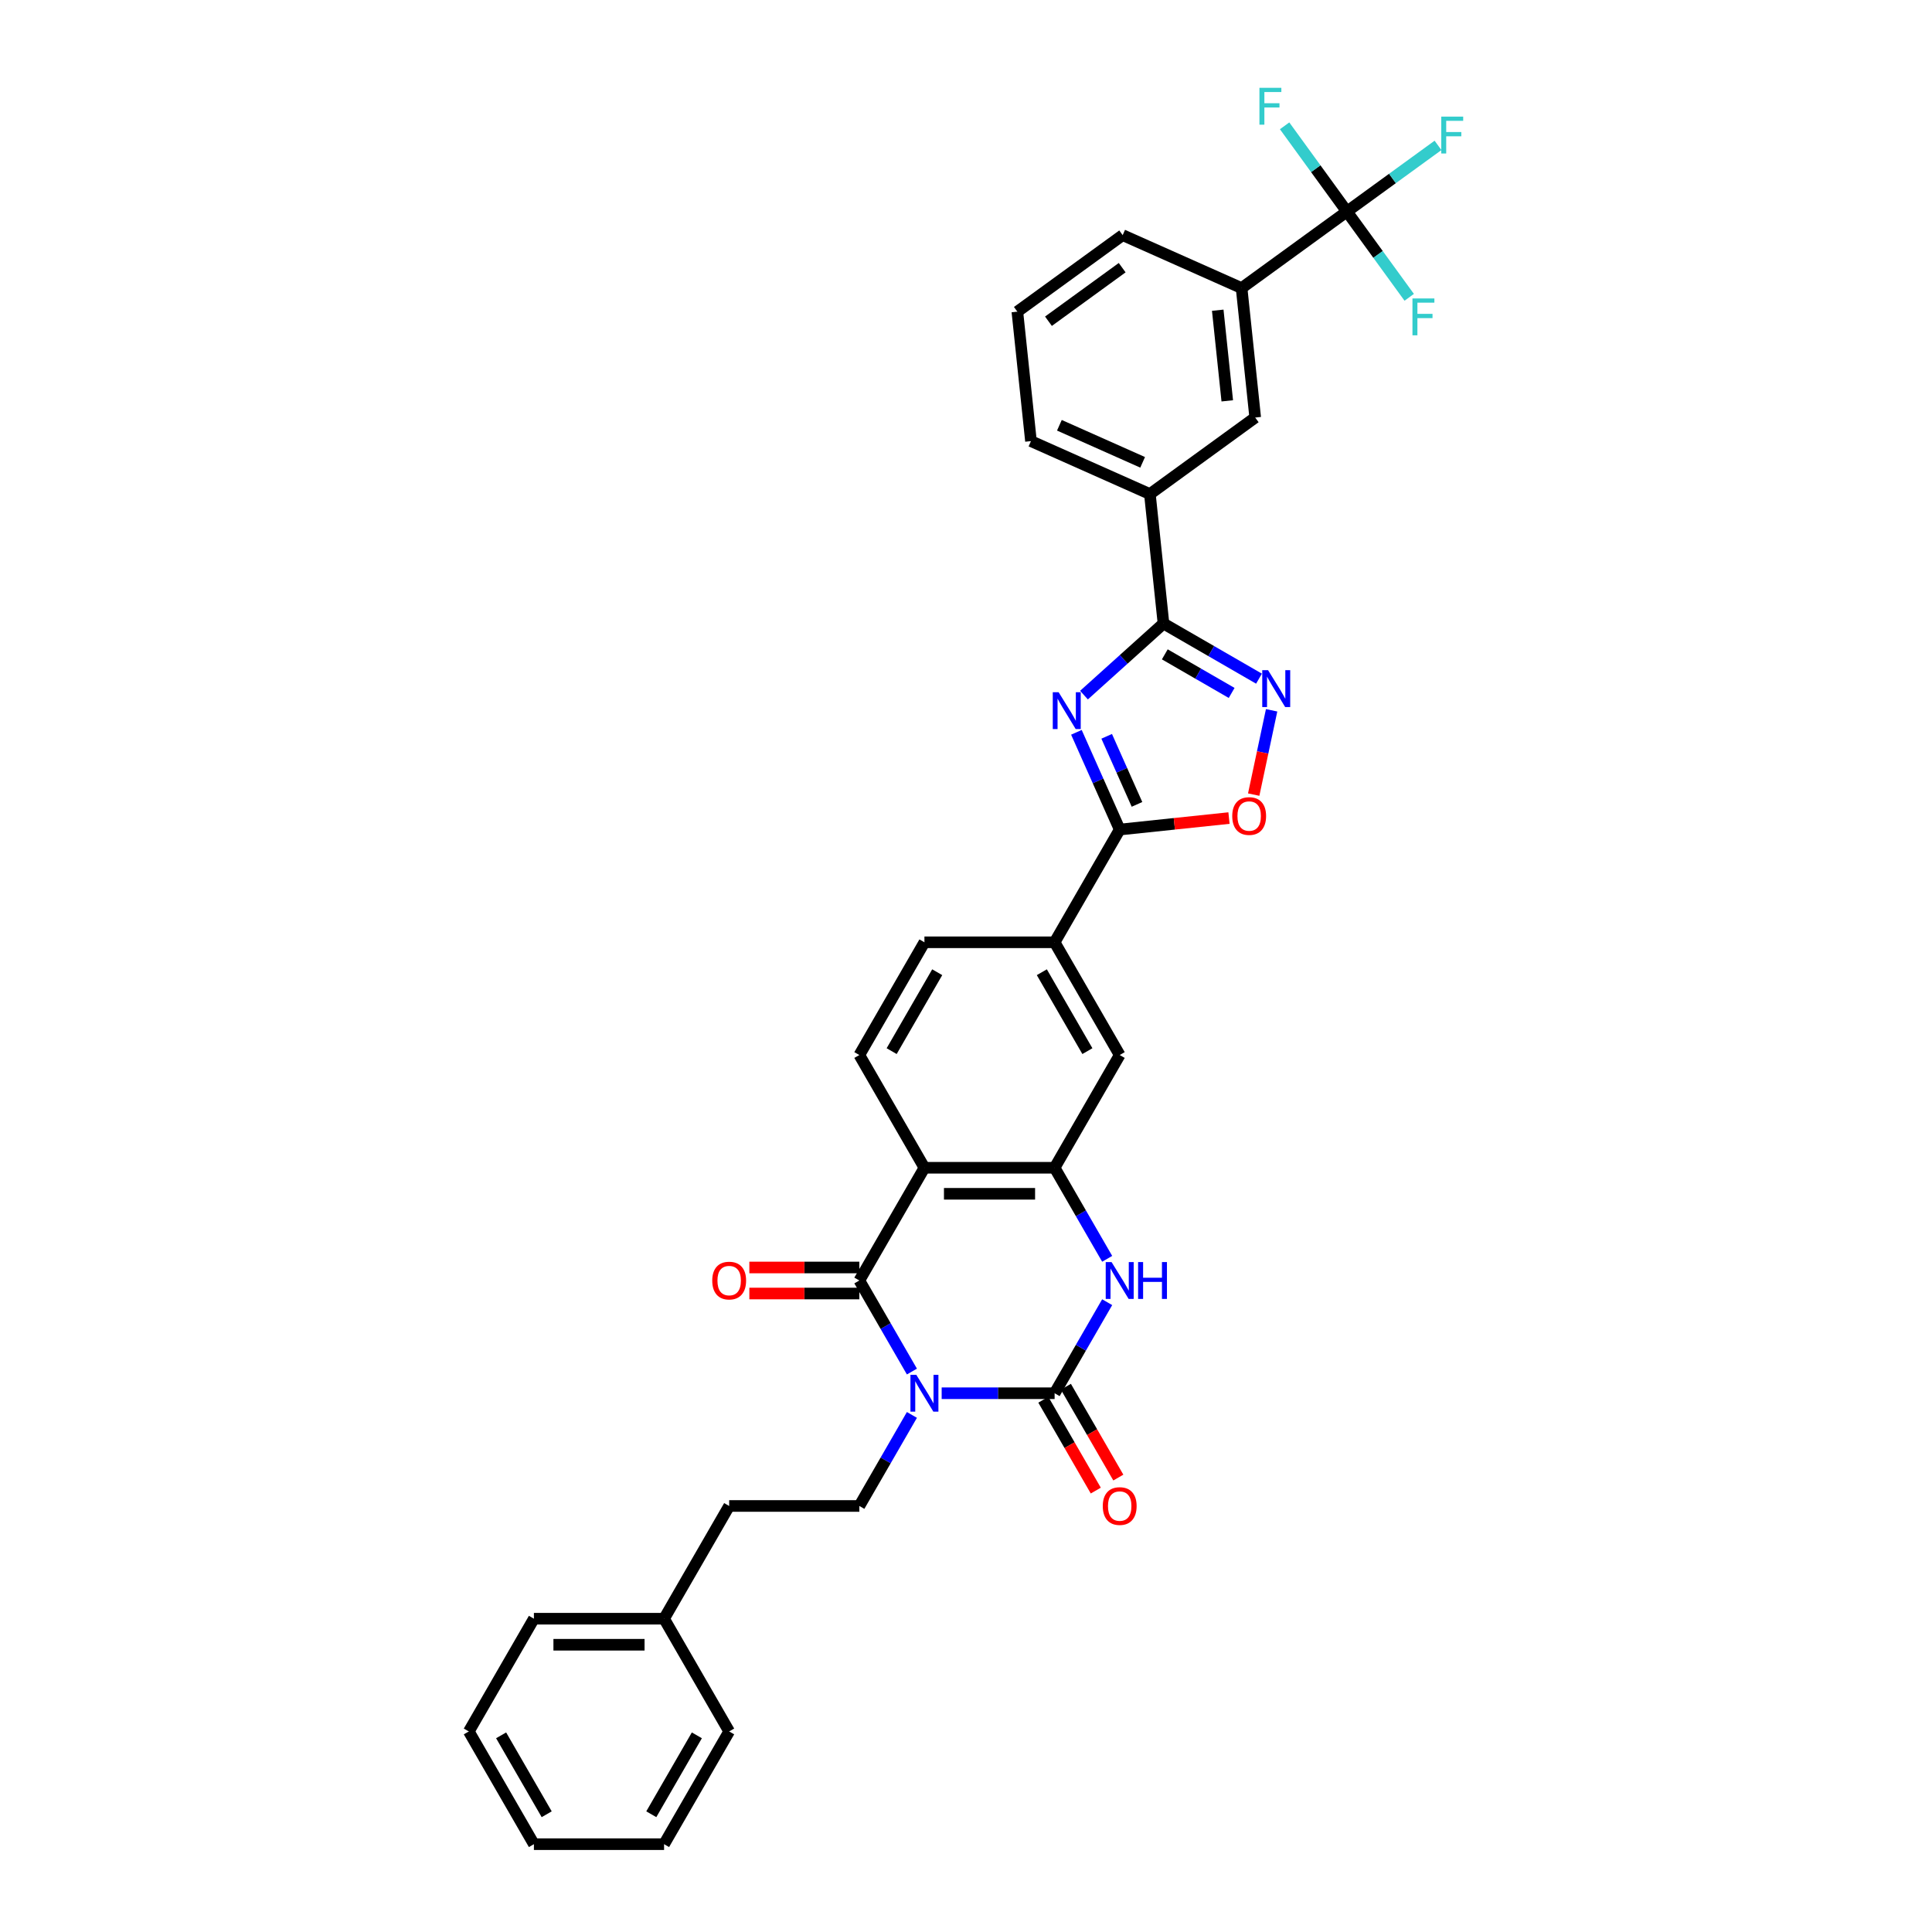 <?xml version='1.0' encoding='iso-8859-1'?>
<svg version='1.1' baseProfile='full'
              xmlns='http://www.w3.org/2000/svg'
                      xmlns:rdkit='http://www.rdkit.org/xml'
                      xmlns:xlink='http://www.w3.org/1999/xlink'
                  xml:space='preserve'
width='1000px' height='1000px' viewBox='0 0 1000 1000'>
<!-- END OF HEADER -->
<rect style='opacity:1.0;fill:#FFFFFF;stroke:none' width='1000' height='1000' x='0' y='0'> </rect>
<path class='bond-0' d='M 487.407,721.137 L 516.636,721.137' style='fill:none;fill-rule:evenodd;stroke:#0000FF;stroke-width:6px;stroke-linecap:butt;stroke-linejoin:miter;stroke-opacity:1' />
<path class='bond-0' d='M 516.636,721.137 L 545.865,721.137' style='fill:none;fill-rule:evenodd;stroke:#000000;stroke-width:6px;stroke-linecap:butt;stroke-linejoin:miter;stroke-opacity:1' />
<path class='bond-1' d='M 472.005,709.911 L 458.4,686.348' style='fill:none;fill-rule:evenodd;stroke:#0000FF;stroke-width:6px;stroke-linecap:butt;stroke-linejoin:miter;stroke-opacity:1' />
<path class='bond-1' d='M 458.4,686.348 L 444.796,662.784' style='fill:none;fill-rule:evenodd;stroke:#000000;stroke-width:6px;stroke-linecap:butt;stroke-linejoin:miter;stroke-opacity:1' />
<path class='bond-11' d='M 472.005,732.362 L 458.4,755.925' style='fill:none;fill-rule:evenodd;stroke:#0000FF;stroke-width:6px;stroke-linecap:butt;stroke-linejoin:miter;stroke-opacity:1' />
<path class='bond-11' d='M 458.4,755.925 L 444.796,779.489' style='fill:none;fill-rule:evenodd;stroke:#000000;stroke-width:6px;stroke-linecap:butt;stroke-linejoin:miter;stroke-opacity:1' />
<path class='bond-5' d='M 545.865,721.137 L 559.469,697.573' style='fill:none;fill-rule:evenodd;stroke:#000000;stroke-width:6px;stroke-linecap:butt;stroke-linejoin:miter;stroke-opacity:1' />
<path class='bond-5' d='M 559.469,697.573 L 573.074,674.01' style='fill:none;fill-rule:evenodd;stroke:#0000FF;stroke-width:6px;stroke-linecap:butt;stroke-linejoin:miter;stroke-opacity:1' />
<path class='bond-18' d='M 540.03,724.506 L 553.603,748.015' style='fill:none;fill-rule:evenodd;stroke:#000000;stroke-width:6px;stroke-linecap:butt;stroke-linejoin:miter;stroke-opacity:1' />
<path class='bond-18' d='M 553.603,748.015 L 567.176,771.525' style='fill:none;fill-rule:evenodd;stroke:#FF0000;stroke-width:6px;stroke-linecap:butt;stroke-linejoin:miter;stroke-opacity:1' />
<path class='bond-18' d='M 551.7,717.768 L 565.273,741.277' style='fill:none;fill-rule:evenodd;stroke:#000000;stroke-width:6px;stroke-linecap:butt;stroke-linejoin:miter;stroke-opacity:1' />
<path class='bond-18' d='M 565.273,741.277 L 578.847,764.787' style='fill:none;fill-rule:evenodd;stroke:#FF0000;stroke-width:6px;stroke-linecap:butt;stroke-linejoin:miter;stroke-opacity:1' />
<path class='bond-3' d='M 444.796,662.784 L 478.486,604.432' style='fill:none;fill-rule:evenodd;stroke:#000000;stroke-width:6px;stroke-linecap:butt;stroke-linejoin:miter;stroke-opacity:1' />
<path class='bond-19' d='M 444.796,656.047 L 416.328,656.047' style='fill:none;fill-rule:evenodd;stroke:#000000;stroke-width:6px;stroke-linecap:butt;stroke-linejoin:miter;stroke-opacity:1' />
<path class='bond-19' d='M 416.328,656.047 L 387.861,656.047' style='fill:none;fill-rule:evenodd;stroke:#FF0000;stroke-width:6px;stroke-linecap:butt;stroke-linejoin:miter;stroke-opacity:1' />
<path class='bond-19' d='M 444.796,669.522 L 416.328,669.522' style='fill:none;fill-rule:evenodd;stroke:#000000;stroke-width:6px;stroke-linecap:butt;stroke-linejoin:miter;stroke-opacity:1' />
<path class='bond-19' d='M 416.328,669.522 L 387.861,669.522' style='fill:none;fill-rule:evenodd;stroke:#FF0000;stroke-width:6px;stroke-linecap:butt;stroke-linejoin:miter;stroke-opacity:1' />
<path class='bond-2' d='M 557.147,379.047 L 568.351,404.211' style='fill:none;fill-rule:evenodd;stroke:#0000FF;stroke-width:6px;stroke-linecap:butt;stroke-linejoin:miter;stroke-opacity:1' />
<path class='bond-2' d='M 568.351,404.211 L 579.555,429.376' style='fill:none;fill-rule:evenodd;stroke:#000000;stroke-width:6px;stroke-linecap:butt;stroke-linejoin:miter;stroke-opacity:1' />
<path class='bond-2' d='M 572.819,381.115 L 580.662,398.73' style='fill:none;fill-rule:evenodd;stroke:#0000FF;stroke-width:6px;stroke-linecap:butt;stroke-linejoin:miter;stroke-opacity:1' />
<path class='bond-2' d='M 580.662,398.73 L 588.504,416.345' style='fill:none;fill-rule:evenodd;stroke:#000000;stroke-width:6px;stroke-linecap:butt;stroke-linejoin:miter;stroke-opacity:1' />
<path class='bond-4' d='M 561.07,359.789 L 581.646,341.263' style='fill:none;fill-rule:evenodd;stroke:#0000FF;stroke-width:6px;stroke-linecap:butt;stroke-linejoin:miter;stroke-opacity:1' />
<path class='bond-4' d='M 581.646,341.263 L 602.222,322.736' style='fill:none;fill-rule:evenodd;stroke:#000000;stroke-width:6px;stroke-linecap:butt;stroke-linejoin:miter;stroke-opacity:1' />
<path class='bond-6' d='M 478.486,604.432 L 545.865,604.432' style='fill:none;fill-rule:evenodd;stroke:#000000;stroke-width:6px;stroke-linecap:butt;stroke-linejoin:miter;stroke-opacity:1' />
<path class='bond-6' d='M 488.593,617.908 L 535.758,617.908' style='fill:none;fill-rule:evenodd;stroke:#000000;stroke-width:6px;stroke-linecap:butt;stroke-linejoin:miter;stroke-opacity:1' />
<path class='bond-14' d='M 478.486,604.432 L 444.796,546.08' style='fill:none;fill-rule:evenodd;stroke:#000000;stroke-width:6px;stroke-linecap:butt;stroke-linejoin:miter;stroke-opacity:1' />
<path class='bond-15' d='M 602.222,322.736 L 595.179,255.726' style='fill:none;fill-rule:evenodd;stroke:#000000;stroke-width:6px;stroke-linecap:butt;stroke-linejoin:miter;stroke-opacity:1' />
<path class='bond-37' d='M 602.222,322.736 L 626.937,337.006' style='fill:none;fill-rule:evenodd;stroke:#000000;stroke-width:6px;stroke-linecap:butt;stroke-linejoin:miter;stroke-opacity:1' />
<path class='bond-37' d='M 626.937,337.006 L 651.653,351.275' style='fill:none;fill-rule:evenodd;stroke:#0000FF;stroke-width:6px;stroke-linecap:butt;stroke-linejoin:miter;stroke-opacity:1' />
<path class='bond-37' d='M 602.898,338.687 L 620.199,348.676' style='fill:none;fill-rule:evenodd;stroke:#000000;stroke-width:6px;stroke-linecap:butt;stroke-linejoin:miter;stroke-opacity:1' />
<path class='bond-37' d='M 620.199,348.676 L 637.5,358.665' style='fill:none;fill-rule:evenodd;stroke:#0000FF;stroke-width:6px;stroke-linecap:butt;stroke-linejoin:miter;stroke-opacity:1' />
<path class='bond-34' d='M 573.074,651.559 L 559.469,627.996' style='fill:none;fill-rule:evenodd;stroke:#0000FF;stroke-width:6px;stroke-linecap:butt;stroke-linejoin:miter;stroke-opacity:1' />
<path class='bond-34' d='M 559.469,627.996 L 545.865,604.432' style='fill:none;fill-rule:evenodd;stroke:#000000;stroke-width:6px;stroke-linecap:butt;stroke-linejoin:miter;stroke-opacity:1' />
<path class='bond-13' d='M 545.865,604.432 L 579.555,546.08' style='fill:none;fill-rule:evenodd;stroke:#000000;stroke-width:6px;stroke-linecap:butt;stroke-linejoin:miter;stroke-opacity:1' />
<path class='bond-7' d='M 579.555,429.376 L 545.865,487.728' style='fill:none;fill-rule:evenodd;stroke:#000000;stroke-width:6px;stroke-linecap:butt;stroke-linejoin:miter;stroke-opacity:1' />
<path class='bond-10' d='M 579.555,429.376 L 607.838,426.403' style='fill:none;fill-rule:evenodd;stroke:#000000;stroke-width:6px;stroke-linecap:butt;stroke-linejoin:miter;stroke-opacity:1' />
<path class='bond-10' d='M 607.838,426.403 L 636.121,423.43' style='fill:none;fill-rule:evenodd;stroke:#FF0000;stroke-width:6px;stroke-linecap:butt;stroke-linejoin:miter;stroke-opacity:1' />
<path class='bond-8' d='M 658.188,367.651 L 653.55,389.469' style='fill:none;fill-rule:evenodd;stroke:#0000FF;stroke-width:6px;stroke-linecap:butt;stroke-linejoin:miter;stroke-opacity:1' />
<path class='bond-8' d='M 653.55,389.469 L 648.913,411.286' style='fill:none;fill-rule:evenodd;stroke:#FF0000;stroke-width:6px;stroke-linecap:butt;stroke-linejoin:miter;stroke-opacity:1' />
<path class='bond-9' d='M 697.158,109.506 L 642.647,149.111' style='fill:none;fill-rule:evenodd;stroke:#000000;stroke-width:6px;stroke-linecap:butt;stroke-linejoin:miter;stroke-opacity:1' />
<path class='bond-21' d='M 697.158,109.506 L 720.734,92.377' style='fill:none;fill-rule:evenodd;stroke:#000000;stroke-width:6px;stroke-linecap:butt;stroke-linejoin:miter;stroke-opacity:1' />
<path class='bond-21' d='M 720.734,92.377 L 744.311,75.248' style='fill:none;fill-rule:evenodd;stroke:#33CCCC;stroke-width:6px;stroke-linecap:butt;stroke-linejoin:miter;stroke-opacity:1' />
<path class='bond-22' d='M 697.158,109.506 L 713.281,131.698' style='fill:none;fill-rule:evenodd;stroke:#000000;stroke-width:6px;stroke-linecap:butt;stroke-linejoin:miter;stroke-opacity:1' />
<path class='bond-22' d='M 713.281,131.698 L 729.404,153.89' style='fill:none;fill-rule:evenodd;stroke:#33CCCC;stroke-width:6px;stroke-linecap:butt;stroke-linejoin:miter;stroke-opacity:1' />
<path class='bond-23' d='M 697.158,109.506 L 681.034,87.314' style='fill:none;fill-rule:evenodd;stroke:#000000;stroke-width:6px;stroke-linecap:butt;stroke-linejoin:miter;stroke-opacity:1' />
<path class='bond-23' d='M 681.034,87.314 L 664.911,65.123' style='fill:none;fill-rule:evenodd;stroke:#33CCCC;stroke-width:6px;stroke-linecap:butt;stroke-linejoin:miter;stroke-opacity:1' />
<path class='bond-24' d='M 444.796,779.489 L 377.417,779.489' style='fill:none;fill-rule:evenodd;stroke:#000000;stroke-width:6px;stroke-linecap:butt;stroke-linejoin:miter;stroke-opacity:1' />
<path class='bond-12' d='M 545.865,487.728 L 478.486,487.728' style='fill:none;fill-rule:evenodd;stroke:#000000;stroke-width:6px;stroke-linecap:butt;stroke-linejoin:miter;stroke-opacity:1' />
<path class='bond-35' d='M 545.865,487.728 L 579.555,546.08' style='fill:none;fill-rule:evenodd;stroke:#000000;stroke-width:6px;stroke-linecap:butt;stroke-linejoin:miter;stroke-opacity:1' />
<path class='bond-35' d='M 539.248,503.219 L 562.831,544.065' style='fill:none;fill-rule:evenodd;stroke:#000000;stroke-width:6px;stroke-linecap:butt;stroke-linejoin:miter;stroke-opacity:1' />
<path class='bond-20' d='M 444.796,546.08 L 478.486,487.728' style='fill:none;fill-rule:evenodd;stroke:#000000;stroke-width:6px;stroke-linecap:butt;stroke-linejoin:miter;stroke-opacity:1' />
<path class='bond-20' d='M 461.52,544.065 L 485.103,503.219' style='fill:none;fill-rule:evenodd;stroke:#000000;stroke-width:6px;stroke-linecap:butt;stroke-linejoin:miter;stroke-opacity:1' />
<path class='bond-17' d='M 595.179,255.726 L 649.69,216.121' style='fill:none;fill-rule:evenodd;stroke:#000000;stroke-width:6px;stroke-linecap:butt;stroke-linejoin:miter;stroke-opacity:1' />
<path class='bond-27' d='M 595.179,255.726 L 533.625,228.32' style='fill:none;fill-rule:evenodd;stroke:#000000;stroke-width:6px;stroke-linecap:butt;stroke-linejoin:miter;stroke-opacity:1' />
<path class='bond-27' d='M 591.427,239.304 L 548.339,220.12' style='fill:none;fill-rule:evenodd;stroke:#000000;stroke-width:6px;stroke-linecap:butt;stroke-linejoin:miter;stroke-opacity:1' />
<path class='bond-16' d='M 642.647,149.111 L 649.69,216.121' style='fill:none;fill-rule:evenodd;stroke:#000000;stroke-width:6px;stroke-linecap:butt;stroke-linejoin:miter;stroke-opacity:1' />
<path class='bond-16' d='M 630.301,160.571 L 635.231,207.478' style='fill:none;fill-rule:evenodd;stroke:#000000;stroke-width:6px;stroke-linecap:butt;stroke-linejoin:miter;stroke-opacity:1' />
<path class='bond-38' d='M 642.647,149.111 L 581.092,121.705' style='fill:none;fill-rule:evenodd;stroke:#000000;stroke-width:6px;stroke-linecap:butt;stroke-linejoin:miter;stroke-opacity:1' />
<path class='bond-25' d='M 377.417,779.489 L 343.727,837.841' style='fill:none;fill-rule:evenodd;stroke:#000000;stroke-width:6px;stroke-linecap:butt;stroke-linejoin:miter;stroke-opacity:1' />
<path class='bond-29' d='M 343.727,837.841 L 276.348,837.841' style='fill:none;fill-rule:evenodd;stroke:#000000;stroke-width:6px;stroke-linecap:butt;stroke-linejoin:miter;stroke-opacity:1' />
<path class='bond-29' d='M 333.62,851.317 L 286.455,851.317' style='fill:none;fill-rule:evenodd;stroke:#000000;stroke-width:6px;stroke-linecap:butt;stroke-linejoin:miter;stroke-opacity:1' />
<path class='bond-30' d='M 343.727,837.841 L 377.417,896.193' style='fill:none;fill-rule:evenodd;stroke:#000000;stroke-width:6px;stroke-linecap:butt;stroke-linejoin:miter;stroke-opacity:1' />
<path class='bond-26' d='M 581.092,121.705 L 526.581,161.31' style='fill:none;fill-rule:evenodd;stroke:#000000;stroke-width:6px;stroke-linecap:butt;stroke-linejoin:miter;stroke-opacity:1' />
<path class='bond-26' d='M 580.837,138.548 L 542.679,166.271' style='fill:none;fill-rule:evenodd;stroke:#000000;stroke-width:6px;stroke-linecap:butt;stroke-linejoin:miter;stroke-opacity:1' />
<path class='bond-28' d='M 533.625,228.32 L 526.581,161.31' style='fill:none;fill-rule:evenodd;stroke:#000000;stroke-width:6px;stroke-linecap:butt;stroke-linejoin:miter;stroke-opacity:1' />
<path class='bond-32' d='M 276.348,837.841 L 242.658,896.193' style='fill:none;fill-rule:evenodd;stroke:#000000;stroke-width:6px;stroke-linecap:butt;stroke-linejoin:miter;stroke-opacity:1' />
<path class='bond-31' d='M 377.417,896.193 L 343.727,954.545' style='fill:none;fill-rule:evenodd;stroke:#000000;stroke-width:6px;stroke-linecap:butt;stroke-linejoin:miter;stroke-opacity:1' />
<path class='bond-31' d='M 360.693,898.208 L 337.11,939.055' style='fill:none;fill-rule:evenodd;stroke:#000000;stroke-width:6px;stroke-linecap:butt;stroke-linejoin:miter;stroke-opacity:1' />
<path class='bond-33' d='M 343.727,954.545 L 276.348,954.545' style='fill:none;fill-rule:evenodd;stroke:#000000;stroke-width:6px;stroke-linecap:butt;stroke-linejoin:miter;stroke-opacity:1' />
<path class='bond-36' d='M 242.658,896.193 L 276.348,954.545' style='fill:none;fill-rule:evenodd;stroke:#000000;stroke-width:6px;stroke-linecap:butt;stroke-linejoin:miter;stroke-opacity:1' />
<path class='bond-36' d='M 259.382,898.208 L 282.965,939.055' style='fill:none;fill-rule:evenodd;stroke:#000000;stroke-width:6px;stroke-linecap:butt;stroke-linejoin:miter;stroke-opacity:1' />
<path  class='atom-0' d='M 474.268 711.596
L 480.521 721.703
Q 481.14 722.7, 482.138 724.506
Q 483.135 726.311, 483.189 726.419
L 483.189 711.596
L 485.722 711.596
L 485.722 730.678
L 483.108 730.678
L 476.397 719.627
Q 475.615 718.334, 474.78 716.851
Q 473.971 715.369, 473.729 714.911
L 473.729 730.678
L 471.249 730.678
L 471.249 711.596
L 474.268 711.596
' fill='#0000FF'/>
<path  class='atom-3' d='M 547.931 358.281
L 554.184 368.388
Q 554.804 369.385, 555.801 371.191
Q 556.798 372.996, 556.852 373.104
L 556.852 358.281
L 559.386 358.281
L 559.386 377.362
L 556.771 377.362
L 550.06 366.312
Q 549.279 365.019, 548.443 363.536
Q 547.635 362.054, 547.392 361.596
L 547.392 377.362
L 544.913 377.362
L 544.913 358.281
L 547.931 358.281
' fill='#0000FF'/>
<path  class='atom-6' d='M 575.337 653.244
L 581.59 663.35
Q 582.209 664.348, 583.207 666.153
Q 584.204 667.959, 584.258 668.067
L 584.258 653.244
L 586.791 653.244
L 586.791 672.325
L 584.177 672.325
L 577.466 661.275
Q 576.684 659.981, 575.849 658.499
Q 575.04 657.017, 574.798 656.559
L 574.798 672.325
L 572.318 672.325
L 572.318 653.244
L 575.337 653.244
' fill='#0000FF'/>
<path  class='atom-6' d='M 589.082 653.244
L 591.669 653.244
L 591.669 661.356
L 601.426 661.356
L 601.426 653.244
L 604.013 653.244
L 604.013 672.325
L 601.426 672.325
L 601.426 663.512
L 591.669 663.512
L 591.669 672.325
L 589.082 672.325
L 589.082 653.244
' fill='#0000FF'/>
<path  class='atom-9' d='M 656.356 346.885
L 662.609 356.992
Q 663.229 357.989, 664.226 359.795
Q 665.223 361.6, 665.277 361.708
L 665.277 346.885
L 667.81 346.885
L 667.81 365.967
L 665.196 365.967
L 658.485 354.916
Q 657.703 353.623, 656.868 352.14
Q 656.059 350.658, 655.817 350.2
L 655.817 365.967
L 653.337 365.967
L 653.337 346.885
L 656.356 346.885
' fill='#0000FF'/>
<path  class='atom-11' d='M 637.806 422.386
Q 637.806 417.805, 640.07 415.244
Q 642.333 412.684, 646.565 412.684
Q 650.796 412.684, 653.06 415.244
Q 655.324 417.805, 655.324 422.386
Q 655.324 427.022, 653.033 429.663
Q 650.742 432.278, 646.565 432.278
Q 642.36 432.278, 640.07 429.663
Q 637.806 427.049, 637.806 422.386
M 646.565 430.122
Q 649.476 430.122, 651.039 428.181
Q 652.629 426.214, 652.629 422.386
Q 652.629 418.64, 651.039 416.754
Q 649.476 414.84, 646.565 414.84
Q 643.654 414.84, 642.064 416.727
Q 640.501 418.613, 640.501 422.386
Q 640.501 426.241, 642.064 428.181
Q 643.654 430.122, 646.565 430.122
' fill='#FF0000'/>
<path  class='atom-19' d='M 570.795 779.543
Q 570.795 774.961, 573.059 772.401
Q 575.323 769.84, 579.555 769.84
Q 583.786 769.84, 586.05 772.401
Q 588.314 774.961, 588.314 779.543
Q 588.314 784.178, 586.023 786.82
Q 583.732 789.434, 579.555 789.434
Q 575.35 789.434, 573.059 786.82
Q 570.795 784.205, 570.795 779.543
M 579.555 787.278
Q 582.465 787.278, 584.029 785.337
Q 585.619 783.37, 585.619 779.543
Q 585.619 775.796, 584.029 773.91
Q 582.465 771.996, 579.555 771.996
Q 576.644 771.996, 575.054 773.883
Q 573.491 775.77, 573.491 779.543
Q 573.491 783.397, 575.054 785.337
Q 576.644 787.278, 579.555 787.278
' fill='#FF0000'/>
<path  class='atom-20' d='M 368.657 662.838
Q 368.657 658.257, 370.921 655.696
Q 373.185 653.136, 377.417 653.136
Q 381.648 653.136, 383.912 655.696
Q 386.176 658.257, 386.176 662.838
Q 386.176 667.474, 383.885 670.115
Q 381.594 672.73, 377.417 672.73
Q 373.212 672.73, 370.921 670.115
Q 368.657 667.501, 368.657 662.838
M 377.417 670.574
Q 380.328 670.574, 381.891 668.633
Q 383.481 666.666, 383.481 662.838
Q 383.481 659.092, 381.891 657.205
Q 380.328 655.292, 377.417 655.292
Q 374.506 655.292, 372.916 657.178
Q 371.353 659.065, 371.353 662.838
Q 371.353 666.692, 372.916 668.633
Q 374.506 670.574, 377.417 670.574
' fill='#FF0000'/>
<path  class='atom-22' d='M 745.995 60.361
L 757.342 60.361
L 757.342 62.544
L 748.556 62.544
L 748.556 68.339
L 756.372 68.339
L 756.372 70.549
L 748.556 70.549
L 748.556 79.443
L 745.995 79.443
L 745.995 60.361
' fill='#33CCCC'/>
<path  class='atom-23' d='M 731.089 154.477
L 742.435 154.477
L 742.435 156.66
L 733.649 156.66
L 733.649 162.454
L 741.465 162.454
L 741.465 164.664
L 733.649 164.664
L 733.649 173.558
L 731.089 173.558
L 731.089 154.477
' fill='#33CCCC'/>
<path  class='atom-24' d='M 651.88 45.455
L 663.226 45.455
L 663.226 47.638
L 654.44 47.638
L 654.44 53.432
L 662.256 53.432
L 662.256 55.642
L 654.44 55.642
L 654.44 64.536
L 651.88 64.536
L 651.88 45.455
' fill='#33CCCC'/>
</svg>
